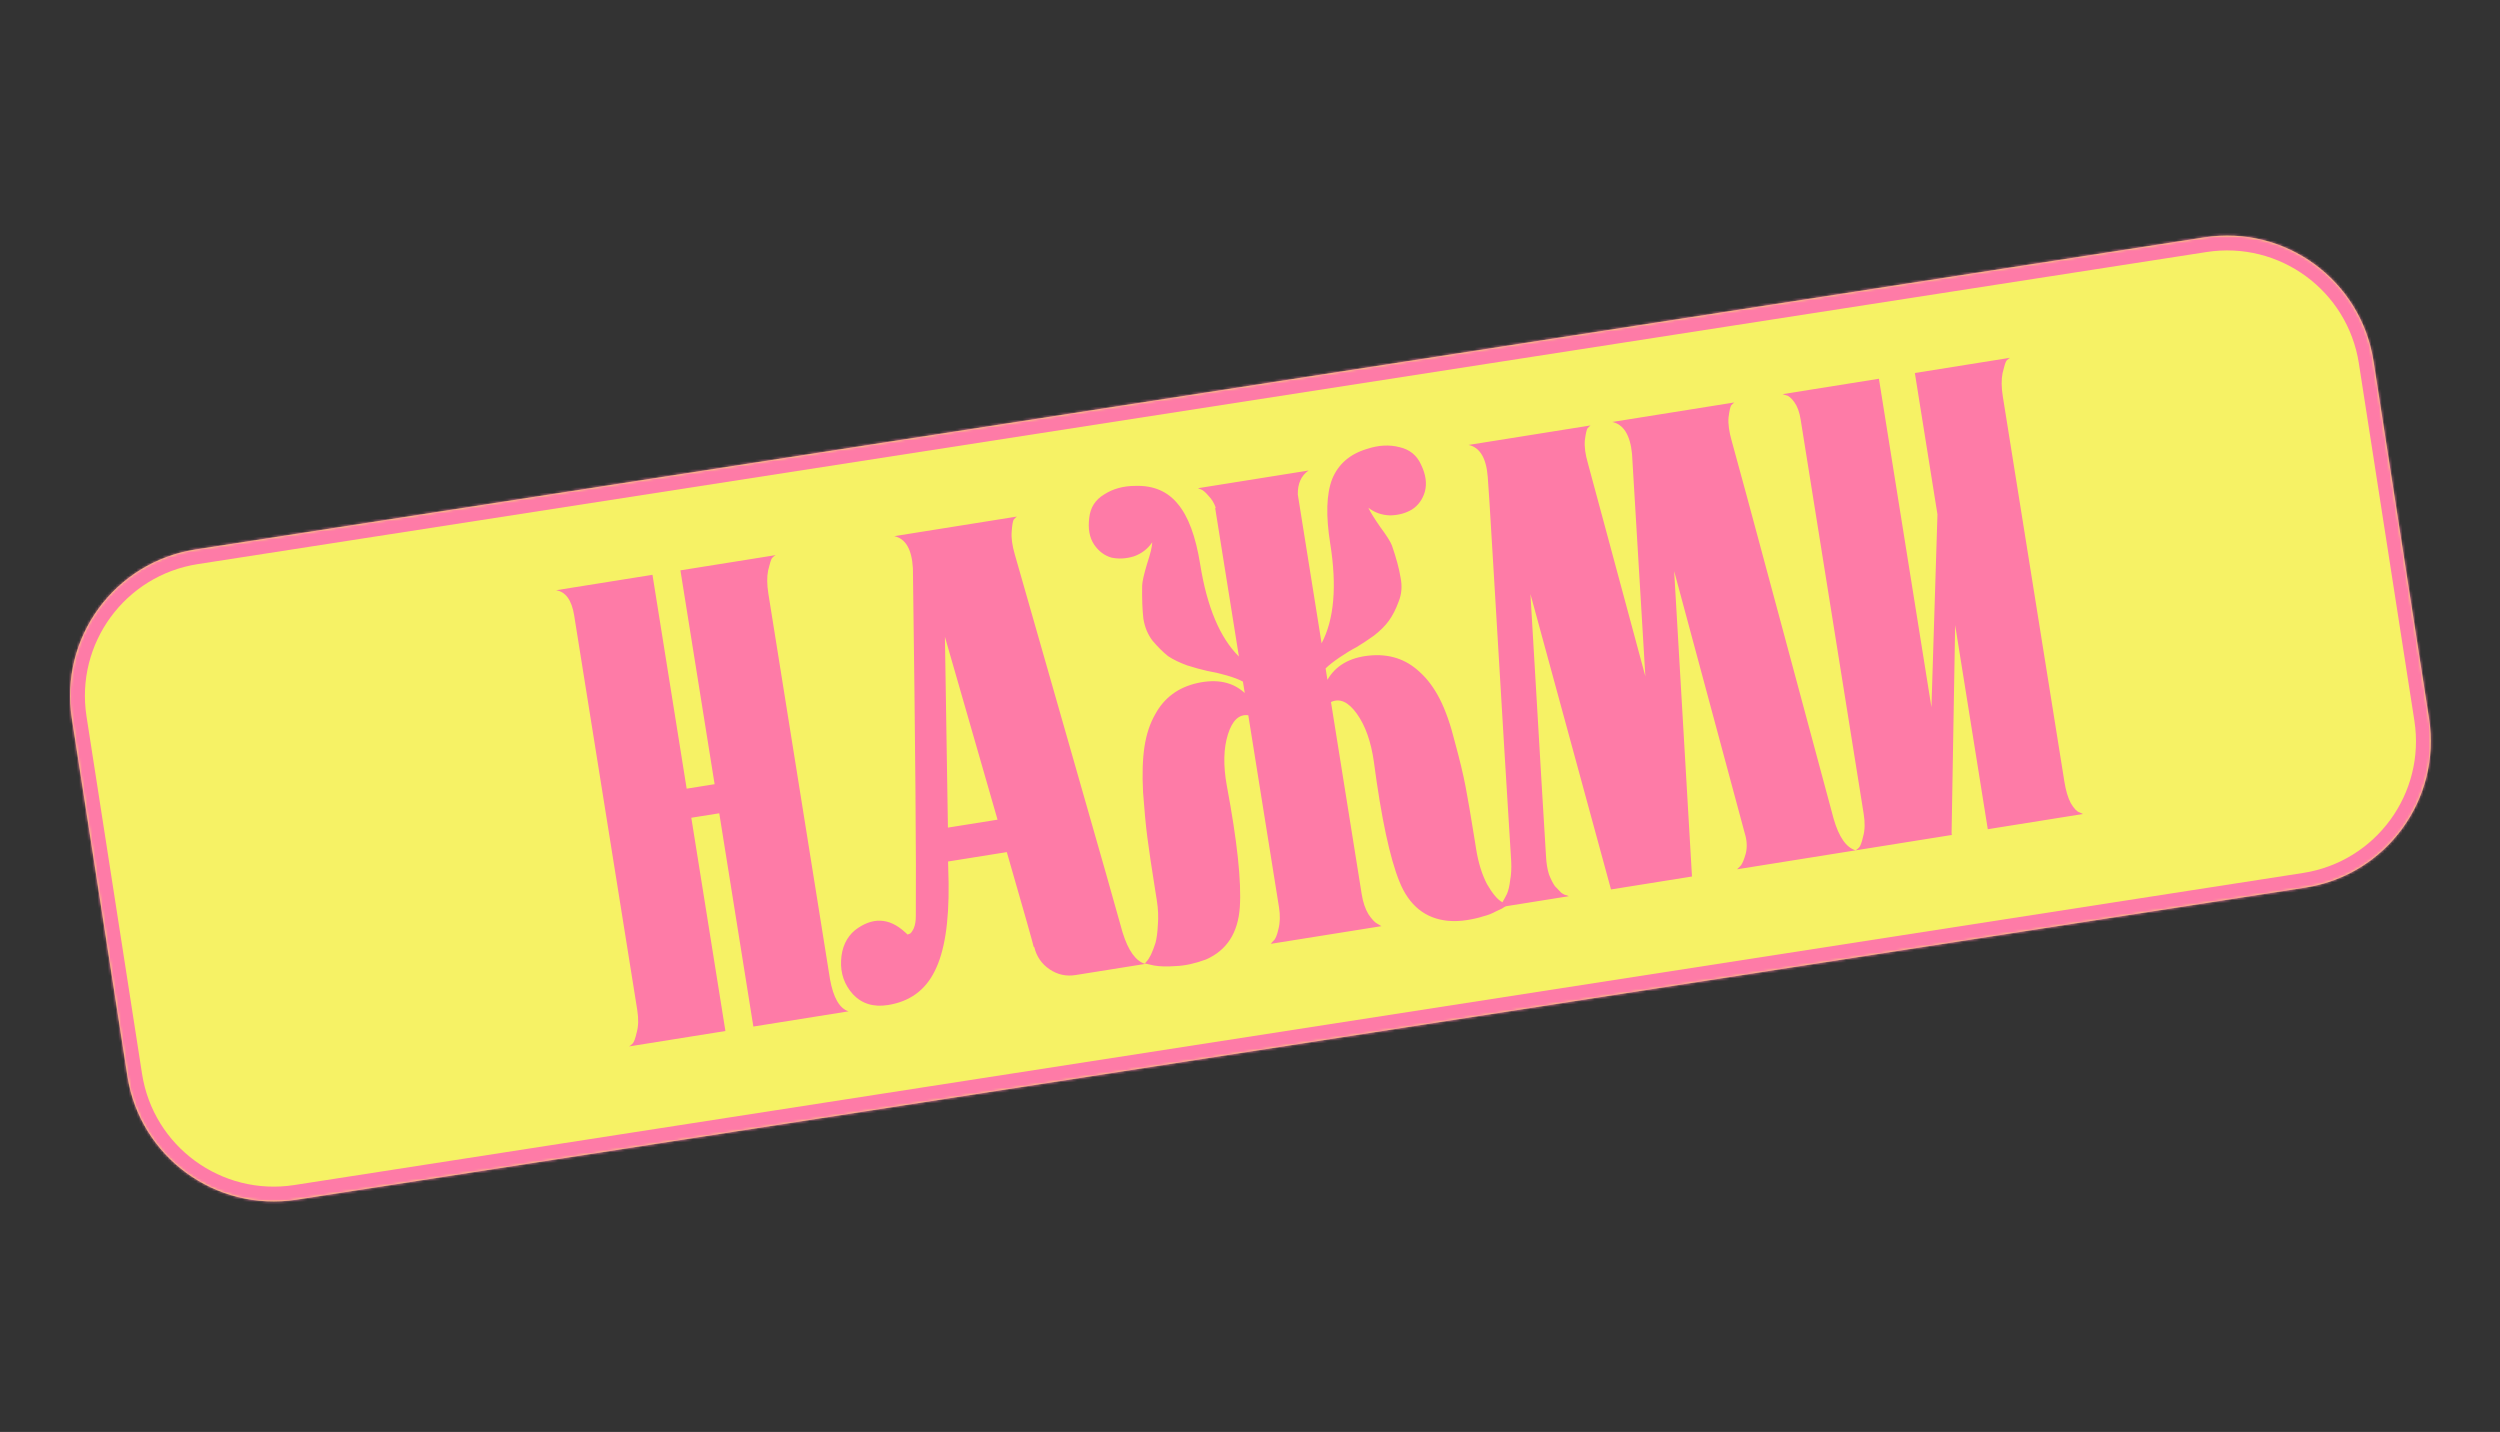 <?xml version="1.0" encoding="UTF-8"?> <svg xmlns="http://www.w3.org/2000/svg" width="962" height="551" viewBox="0 0 962 551" fill="none"><rect x="0" y="0" width="962" height="551" fill="#333333" stroke="none"/><mask id="path-1-inside-1_676_1339" fill="white"><path d="M27.653 276.521C22.82 245.409 44.123 216.269 75.235 211.436L848.236 91.344C879.348 86.511 908.488 107.814 913.321 138.926L934.688 276.461C939.522 307.573 918.219 336.712 887.107 341.546L114.106 461.637C82.994 466.471 53.854 445.168 49.021 414.056L27.653 276.521Z"></path></mask><path d="M27.653 276.521C22.82 245.409 44.123 216.269 75.235 211.436L848.236 91.344C879.348 86.511 908.488 107.814 913.321 138.926L934.688 276.461C939.522 307.573 918.219 336.712 887.107 341.546L114.106 461.637C82.994 466.471 53.854 445.168 49.021 414.056L27.653 276.521Z" fill="#F6F265"></path><path d="M49.021 414.056L43.387 414.931L49.021 414.056ZM934.688 276.461L929.055 277.336L934.688 276.461ZM913.321 138.926L918.955 138.05L913.321 138.926ZM75.235 211.436L76.11 217.069L75.235 211.436ZM27.653 276.521L33.287 275.646L27.653 276.521ZM76.11 217.069L849.111 96.978L847.361 85.711L74.36 205.803L76.11 217.069ZM907.688 139.801L929.055 277.336L940.322 275.585L918.955 138.05L907.688 139.801ZM886.232 335.912L113.23 456.004L114.981 467.271L887.982 347.179L886.232 335.912ZM54.654 413.181L33.287 275.646L22.02 277.396L43.387 414.931L54.654 413.181ZM113.23 456.004C85.23 460.354 59.004 441.182 54.654 413.181L43.387 414.931C48.704 449.154 80.758 472.588 114.981 467.271L113.23 456.004ZM929.055 277.336C933.405 305.337 914.233 331.562 886.232 335.912L887.982 347.179C922.205 341.862 945.639 309.809 940.322 275.585L929.055 277.336ZM849.111 96.978C877.112 92.627 903.338 111.8 907.688 139.801L918.955 138.05C913.638 103.827 881.584 80.394 847.361 85.711L849.111 96.978ZM74.36 205.803C40.136 211.119 16.703 243.173 22.02 277.396L33.287 275.646C28.937 247.645 48.109 221.419 76.11 217.069L74.36 205.803Z" fill="#FE7BA7" mask="url(#path-1-inside-1_676_1339)"></path><path d="M319.384 376.802C320.676 383.947 323.06 388.067 326.536 389.161L289.89 395.02L276.77 312.951L266.018 314.67L279.138 396.739L242.053 402.667C242.469 402.451 242.934 402.076 243.449 401.544C243.964 401.011 244.485 399.578 245.012 397.243C245.685 394.885 245.753 392.024 245.215 388.659C244.63 385.002 242.35 370.738 238.374 345.869C234.375 320.853 230.493 296.569 226.728 273.016C222.939 249.317 221.009 237.248 220.939 236.809C220.004 230.958 217.687 227.727 213.989 227.118L251.074 221.19L264.229 303.478L274.981 301.759L261.826 219.471L298.472 213.613C298.056 213.829 297.591 214.203 297.076 214.736C296.707 215.245 296.21 216.825 295.583 219.475C295.08 221.956 295.109 224.952 295.67 228.463L319.384 376.802ZM431.973 358.803C434.143 365.808 437.039 369.845 440.661 370.917L413.889 375.197C410.232 375.781 406.888 375.041 403.857 372.975C400.826 370.909 398.872 368.07 397.995 364.46C397.995 364.46 397.91 364.398 397.741 364.276C397.6 363.398 394.161 351.27 387.423 327.892L364.822 331.506C364.938 335.988 365.005 338.753 365.022 339.8C365.213 355.073 363.421 366.386 359.646 373.741C356.017 381.073 350.034 385.405 341.695 386.738C336.136 387.627 331.639 386.245 328.205 382.593C324.917 378.918 323.399 374.585 323.651 369.594C323.903 364.602 325.683 360.717 328.989 357.938C335.672 352.819 342.089 353.068 348.238 358.687C348.94 359.325 349.291 359.644 349.291 359.644C349.56 359.45 349.841 359.331 350.134 359.284C350.549 359.067 351.041 358.389 351.608 357.248C352.153 355.96 352.419 354.342 352.408 352.394C352.592 331.961 352.217 287.387 351.284 218.672C350.87 211.387 348.486 207.267 344.132 206.313L391.311 198.771C391.042 198.964 390.65 199.327 390.135 199.859C389.766 200.368 389.488 201.913 389.3 204.493C389.089 206.928 389.484 209.865 390.484 213.306C391.508 216.893 398.316 240.709 410.908 284.755C423.477 328.655 430.499 353.338 431.973 358.803ZM364.762 318.463L383.853 315.411C378.805 297.914 372.056 274.463 363.604 245.058C364.115 278.283 364.501 302.751 364.762 318.463ZM568.014 326.703C568.856 331.969 570.251 336.472 572.199 340.212C574.27 343.781 576.13 346.034 577.78 346.971L580.036 348.411C579.767 348.604 579.351 348.82 578.789 349.06C578.397 349.423 577.359 349.964 575.673 350.683C574.158 351.526 572.534 352.16 570.802 352.587C569.093 353.16 566.995 353.646 564.508 354.043C562.021 354.441 559.561 354.534 557.126 354.323C548.437 353.462 542.235 348.452 538.521 339.294C534.806 330.136 531.523 314.758 528.67 293.16C527.577 285.383 525.389 279.206 522.107 274.63C518.825 270.054 515.51 268.558 512.163 270.144L523.985 344.094C524.476 347.166 525.336 349.729 526.564 351.783C527.939 353.813 529.112 355.051 530.084 355.496L531.576 356.383L489.005 363.188C489.251 362.849 489.631 362.413 490.146 361.881C490.808 361.325 491.402 359.879 491.929 357.545C492.578 355.04 492.658 352.252 492.167 349.18L480.345 275.23C476.816 274.744 474.206 277.187 472.514 282.558C470.823 287.93 470.67 294.48 472.055 302.21C476.078 323.622 477.753 339.257 477.079 349.117C476.404 358.976 472.073 365.67 464.086 369.197C459.837 370.777 455.922 371.628 452.341 371.75C448.93 371.995 446.142 371.916 443.977 371.512L440.475 370.721C440.744 370.528 441.001 370.262 441.247 369.923C441.639 369.56 442.181 368.723 442.871 367.413C443.539 365.956 444.121 364.437 444.619 362.858C445.093 361.131 445.4 358.832 445.541 355.959C445.805 352.916 445.668 349.712 445.13 346.348C445.013 345.616 444.826 344.446 444.568 342.837C443.119 333.767 442.092 326.879 441.49 322.175C440.888 317.47 440.342 311.706 439.851 304.883C439.484 297.891 439.669 292.01 440.407 287.241C441.145 282.472 442.511 278.353 444.507 274.883C447.984 268.476 453.418 264.457 460.808 262.825C468.345 261.17 474.401 262.453 478.977 266.672L478.275 262.284C476.795 261.47 474.717 260.677 472.043 259.904C469.369 259.131 466.877 258.555 464.565 258.174C462.231 257.647 459.642 256.936 456.798 256.04C453.931 254.998 451.491 253.813 449.478 252.484C447.588 250.986 445.628 249.049 443.598 246.673C441.714 244.274 440.503 241.392 439.965 238.027C439.574 234.639 439.419 230.388 439.502 225.274C439.561 223.764 440.175 221.04 441.346 217.102C442.663 213.141 443.34 210.332 443.375 208.676C441.678 211.198 439.34 212.997 436.361 214.073C433.359 215.003 430.46 215.167 427.663 214.564C424.989 213.791 422.771 212.12 421.01 209.551C419.226 206.836 418.603 203.41 419.142 199.273C419.558 195.305 421.478 192.298 424.901 190.25C428.301 188.056 432.327 186.963 436.979 186.969C443.849 186.771 449.241 189.06 453.155 193.835C457.215 198.587 460.111 206.376 461.841 217.201C464.46 233.586 469.424 245.395 476.731 252.628L467.611 195.575C467.734 195.405 467.795 195.32 467.795 195.32C467.222 193.612 466.306 192.108 465.048 190.809C463.937 189.486 462.98 188.664 462.178 188.342L460.976 187.859L503.547 181.053C500.708 183.007 499.324 186.079 499.394 190.269C499.394 190.269 499.405 190.342 499.429 190.488L508.55 247.542C513.384 238.367 514.492 225.588 511.873 209.203C510.142 198.378 510.392 190.086 512.622 184.328C514.998 178.548 519.481 174.68 526.07 172.727C530.488 171.27 534.654 171.054 538.569 172.079C542.46 172.957 545.222 175.216 546.854 178.856C548.656 182.619 549.132 186.068 548.283 189.205C547.411 192.195 545.752 194.485 543.306 196.076C540.836 197.521 538.03 198.27 534.888 198.322C531.722 198.228 528.94 197.248 526.541 195.381C527.237 196.92 528.755 199.378 531.096 202.754C533.582 206.108 535.088 208.492 535.615 209.908C537.288 214.742 538.393 218.841 538.931 222.206C539.615 225.547 539.363 228.663 538.175 231.553C537.133 234.421 535.875 236.872 534.4 238.908C533.048 240.775 531.172 242.65 528.773 244.534C526.35 246.271 524.112 247.754 522.058 248.983C519.98 250.065 517.792 251.39 515.492 252.958C513.192 254.526 511.392 255.939 510.093 257.197L510.795 261.586C513.973 256.127 519.327 253.02 526.858 252.266C534.536 251.489 541.025 253.602 546.325 258.606C549.304 261.281 551.887 264.768 554.074 269.07C556.262 273.371 558.198 278.912 559.883 285.694C561.69 292.307 563.041 297.942 563.936 302.6C564.83 307.258 566.003 314.122 567.453 323.192C567.71 324.801 567.897 325.971 568.014 326.703ZM668.409 334.508C668.801 334.145 669.255 333.697 669.77 333.165C670.408 332.463 671.063 330.933 671.737 328.575C672.386 326.07 672.258 323.39 671.352 320.535C670.948 318.949 661.903 285.363 644.217 219.777C648.788 298.112 651.074 337.279 651.074 337.279L649.757 337.49L619.914 342.26L588.919 228.617C592.661 292.382 594.655 325.969 594.9 329.381C595.029 332.061 595.403 334.402 596.023 336.403C596.789 338.381 597.559 339.908 598.331 340.985C599.226 341.892 600.036 342.738 600.762 343.522C601.61 344.136 602.339 344.47 602.947 344.523L603.676 344.856L575.807 349.312C575.954 349.288 576.235 349.168 576.65 348.952C576.896 348.612 577.399 348.007 578.16 347.135C578.751 346.14 579.331 345.073 579.898 343.932C580.443 342.644 580.844 340.93 581.101 338.788C581.505 336.623 581.643 334.201 581.515 331.521C581.182 326.623 580.292 312.138 578.844 288.064C577.372 263.845 575.98 240.588 574.666 218.293C573.329 195.853 572.602 184.267 572.485 183.535C571.924 176.273 569.467 172.165 565.114 171.211L612.073 163.704C611.804 163.897 611.412 164.26 610.897 164.792C610.528 165.301 610.177 166.858 609.843 169.461C609.632 171.896 610.027 174.833 611.027 178.274C625.765 232.929 633.135 260.256 633.135 260.256C629.754 204.386 628.043 175.854 628.002 174.66C627.295 167.422 624.765 163.325 620.412 162.371L667.371 154.864C667.102 155.057 666.71 155.419 666.195 155.952C665.826 156.461 665.475 158.017 665.141 160.621C664.93 163.055 665.336 166.066 666.36 169.653C667.36 173.094 673.779 196.823 685.616 240.839C697.454 284.856 704.11 309.597 705.584 315.062C707.607 322.09 710.43 326.14 714.052 327.211L668.409 334.508ZM794.393 300.865C794.931 304.229 795.741 306.95 796.824 309.028C798.052 311.082 799.14 312.258 800.088 312.557L801.545 313.224L764.899 319.082C764.899 319.082 760.713 292.896 752.341 240.524L750.97 320.634L751.075 321.292L713.99 327.221C714.406 327.005 714.871 326.63 715.386 326.098C715.901 325.565 716.422 324.132 716.949 321.797C717.622 319.439 717.69 316.578 717.152 313.213C716.567 309.556 714.287 295.292 710.311 270.423C706.312 245.407 702.43 221.123 698.665 197.57C694.876 173.871 692.947 161.802 692.876 161.363C692.432 158.584 691.631 156.386 690.472 154.771C689.314 153.156 688.273 152.272 687.348 152.12L685.926 151.672L723.011 145.744L743.217 272.139L745.535 197.954L736.87 143.753L736.835 143.534L773.481 137.675C773.066 137.892 772.6 138.266 772.085 138.799C771.717 139.308 771.219 140.887 770.593 143.538C770.089 146.019 770.118 149.015 770.679 152.526L794.393 300.865Z" fill="#FE7BA7"></path></svg> 